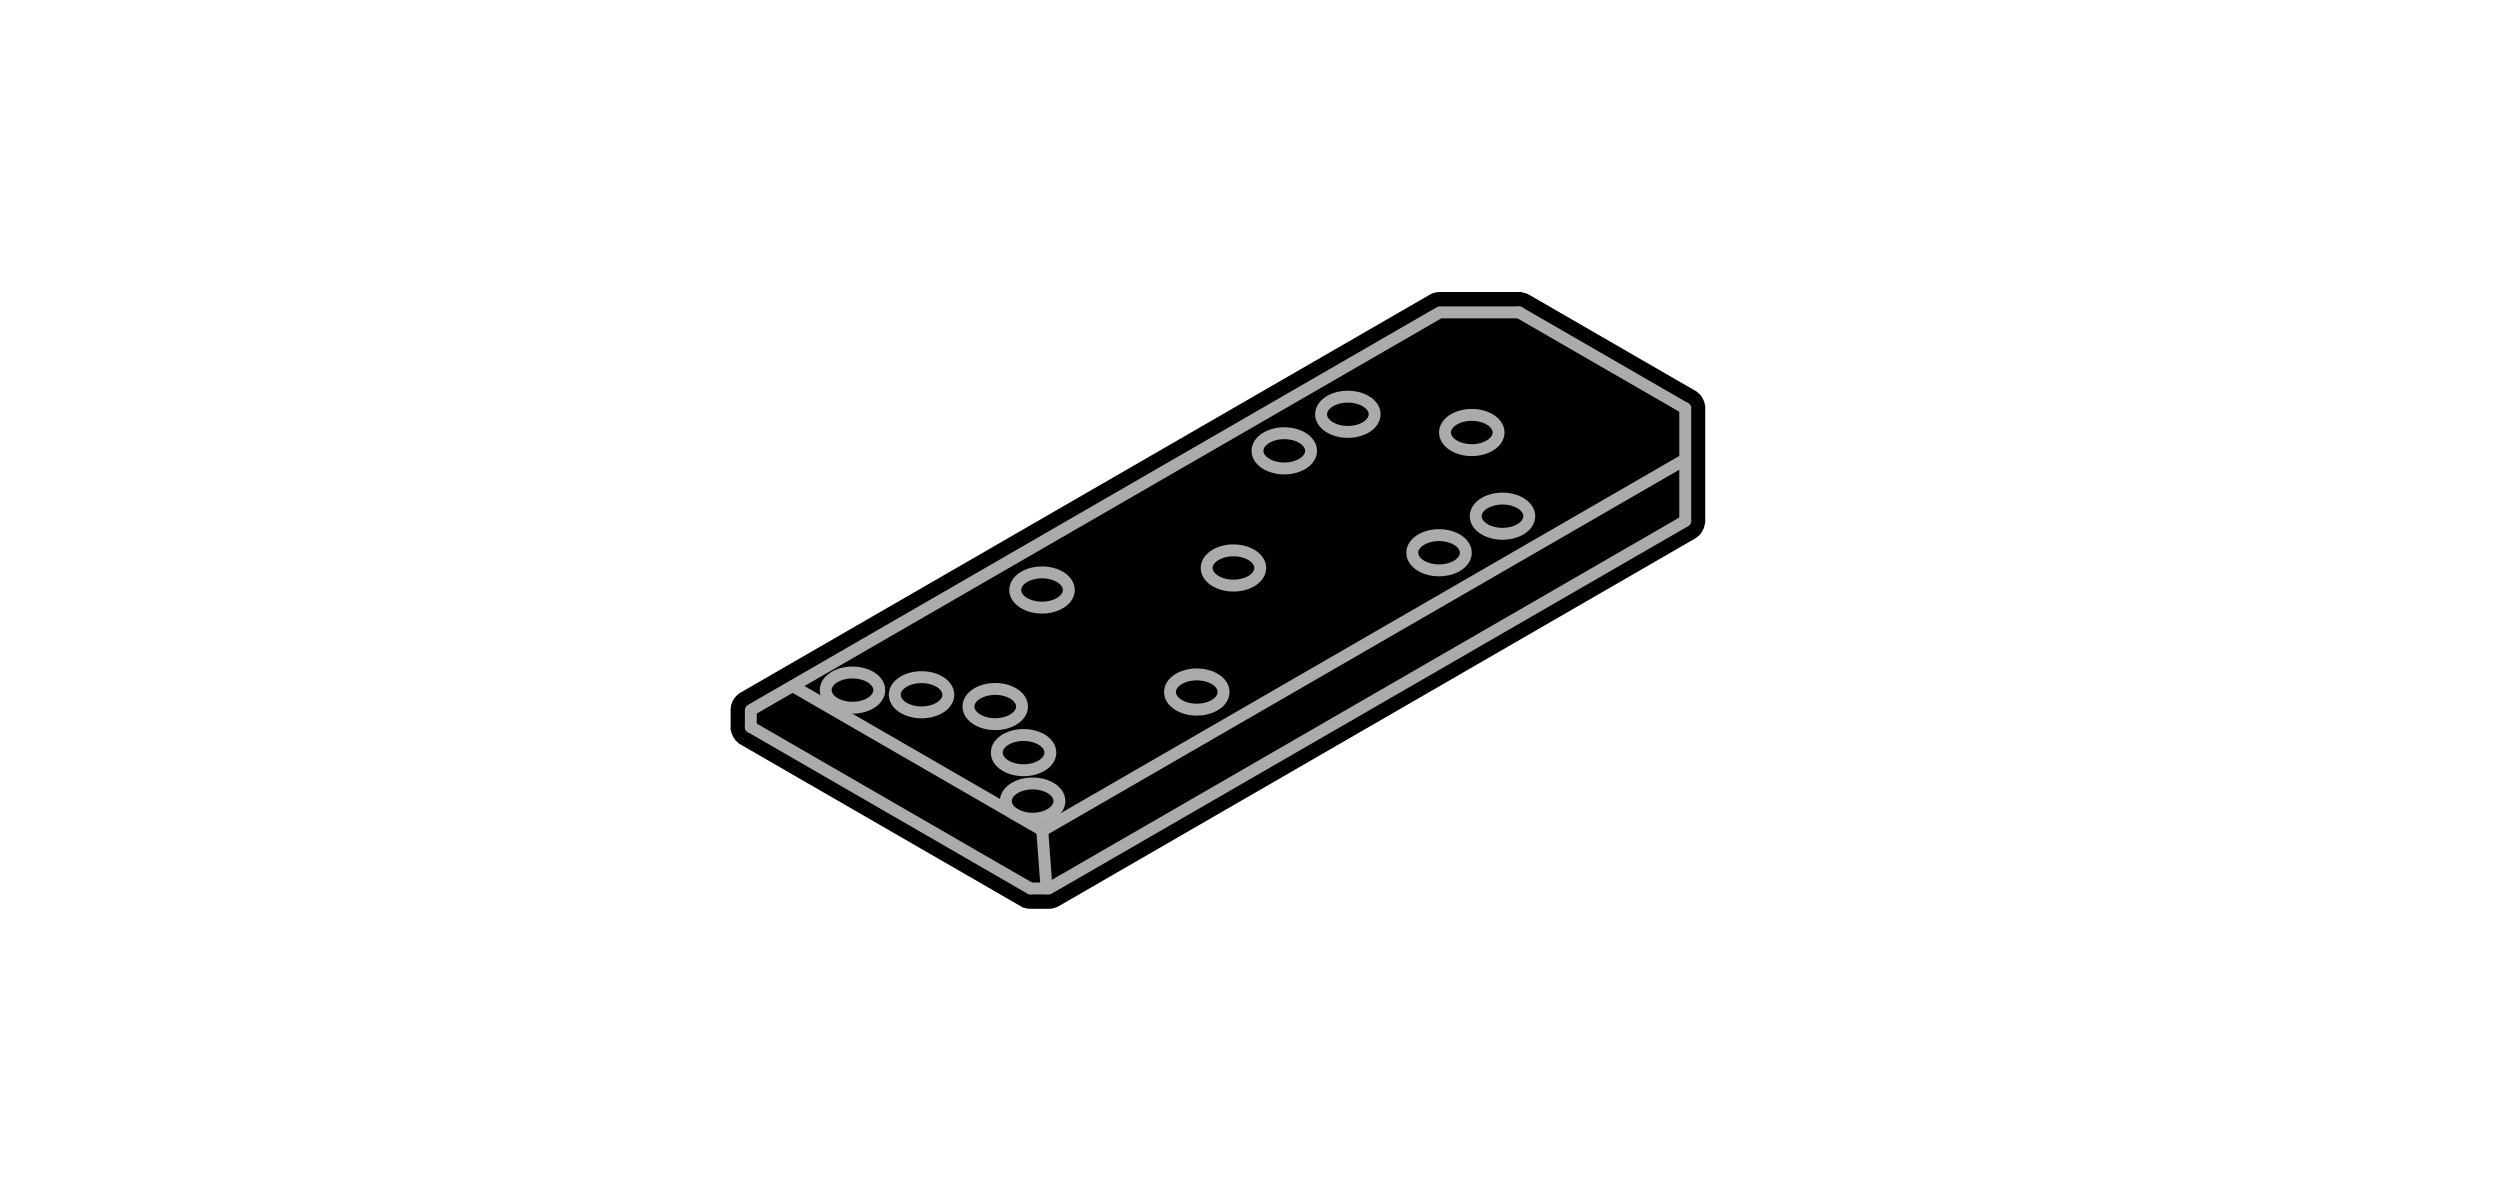 <?xml version="1.0" encoding="UTF-8"?>
<svg id="Layer_1" xmlns="http://www.w3.org/2000/svg" version="1.1" viewBox="0 0 210 100">
  <!-- Generator: Adobe Illustrator 29.0.0, SVG Export Plug-In . SVG Version: 2.1.0 Build 186)  -->
  <defs>
    <style>
      .st0 {
        fill: #010101;
      }

      .st1 {
        fill: none;
        stroke: #ababab;
        stroke-linecap: round;
        stroke-linejoin: round;
      }
    </style>
  </defs>
  <g>
    <path class="st0" d="M86.55,76.34c-.19,0-.37-.03-.54-.09h-.06s-.2-.12-.2-.12l-23.68-13.67-.09-.09c-.06-.05-.13-.11-.2-.19l-.07-.09-.11-.18s-.09-.15-.14-.31c-.03-.08-.05-.17-.06-.23l-.03-.1v-.21s0-1.42,0-1.42c0-.61.33-1.17.85-1.47l57.87-33.41c.26-.15.55-.23.85-.23h6.83l.1.03c.05.01.1.02.15.03.06.02.11.03.15.05l.12.03,14.26,8.24.09.09c.06.05.13.11.2.19l.07.09.11.18s.08.14.13.28c.03.1.05.18.06.25l.03.1v.21s0,9.61,0,9.61l-.03.1c-.08.52-.38.97-.83,1.23l-53.43,30.87c-.26.15-.55.23-.85.23,0,0-1.55,0-1.55,0Z"/>
    <path class="st0" d="M142.06,34.31s0-.04,0-.06c0-.03,0-.07-.02-.1,0-.03-.03-.06-.04-.08-.02-.03-.03-.05-.05-.08-.02-.03-.05-.05-.08-.07-.02,0-.03-.03-.05-.04l-13.96-8.06s-.02,0-.03-.01c-.03-.02-.06-.02-.09-.03s-.06-.02-.1-.02c-.01,0-.02-.01-.03-.01h-6.67c-.09,0-.17.02-.25.07l-57.86,33.41c-.15.09-.25.25-.25.43v1.42s0,.04,0,.06c0,.03,0,.07.02.1,0,.03.03.06.04.08.02.03.03.05.05.08.02.03.05.05.08.07.02,0,.03.03.04.04l23.49,13.56s.02,0,.02.01c.07.04.14.06.23.06h1.55c.09,0,.17-.02.25-.07l53.46-30.87c.15-.09.23-.24.24-.4,0-.02,0-.03,0-.05v-9.44Z"/>
  </g>
  <g>
    <g>
      <line class="st1" x1="141.49" y1="38.63" x2="87.55" y2="69.78"/>
      <polyline class="st1" points="141.56 43.76 88.1 74.63 86.55 74.63"/>
      <line class="st1" x1="87.55" y1="69.74" x2="87.91" y2="74.63"/>
      <line class="st1" x1="87.55" y1="69.74" x2="66.6" y2="57.64"/>
      <line class="st1" x1="127.6" y1="26.24" x2="141.56" y2="34.3"/>
      <ellipse class="st1" cx="123.63" cy="36.33" rx="2.25" ry="1.48"/>
      <ellipse class="st1" cx="103.61" cy="47.71" rx="2.25" ry="1.48"/>
      <ellipse class="st1" cx="100.53" cy="58.13" rx="2.25" ry="1.48"/>
      <ellipse class="st1" cx="87.53" cy="49.56" rx="2.25" ry="1.48"/>
      <ellipse class="st1" cx="120.88" cy="46.43" rx="2.25" ry="1.48"/>
      <ellipse class="st1" cx="107.88" cy="37.87" rx="2.25" ry="1.48"/>
      <ellipse class="st1" cx="126.21" cy="43.36" rx="2.25" ry="1.48"/>
      <ellipse class="st1" cx="113.22" cy="34.8" rx="2.25" ry="1.48"/>
      <ellipse class="st1" cx="85.98" cy="63.22" rx="2.25" ry="1.48"/>
      <ellipse class="st1" cx="86.74" cy="67.29" rx="2.25" ry="1.48"/>
      <ellipse class="st1" cx="71.61" cy="57.97" rx="2.25" ry="1.48"/>
      <ellipse class="st1" cx="77.41" cy="58.36" rx="2.25" ry="1.48"/>
      <polyline class="st1" points="63.07 61.07 63.07 59.65 120.94 26.24 127.6 26.24"/>
      <line class="st1" x1="86.55" y1="74.63" x2="63.07" y2="61.07"/>
      <line class="st1" x1="141.56" y1="34.3" x2="141.56" y2="43.74"/>
    </g>
    <ellipse class="st1" cx="83.6" cy="59.35" rx="2.25" ry="1.48"/>
  </g>
</svg>